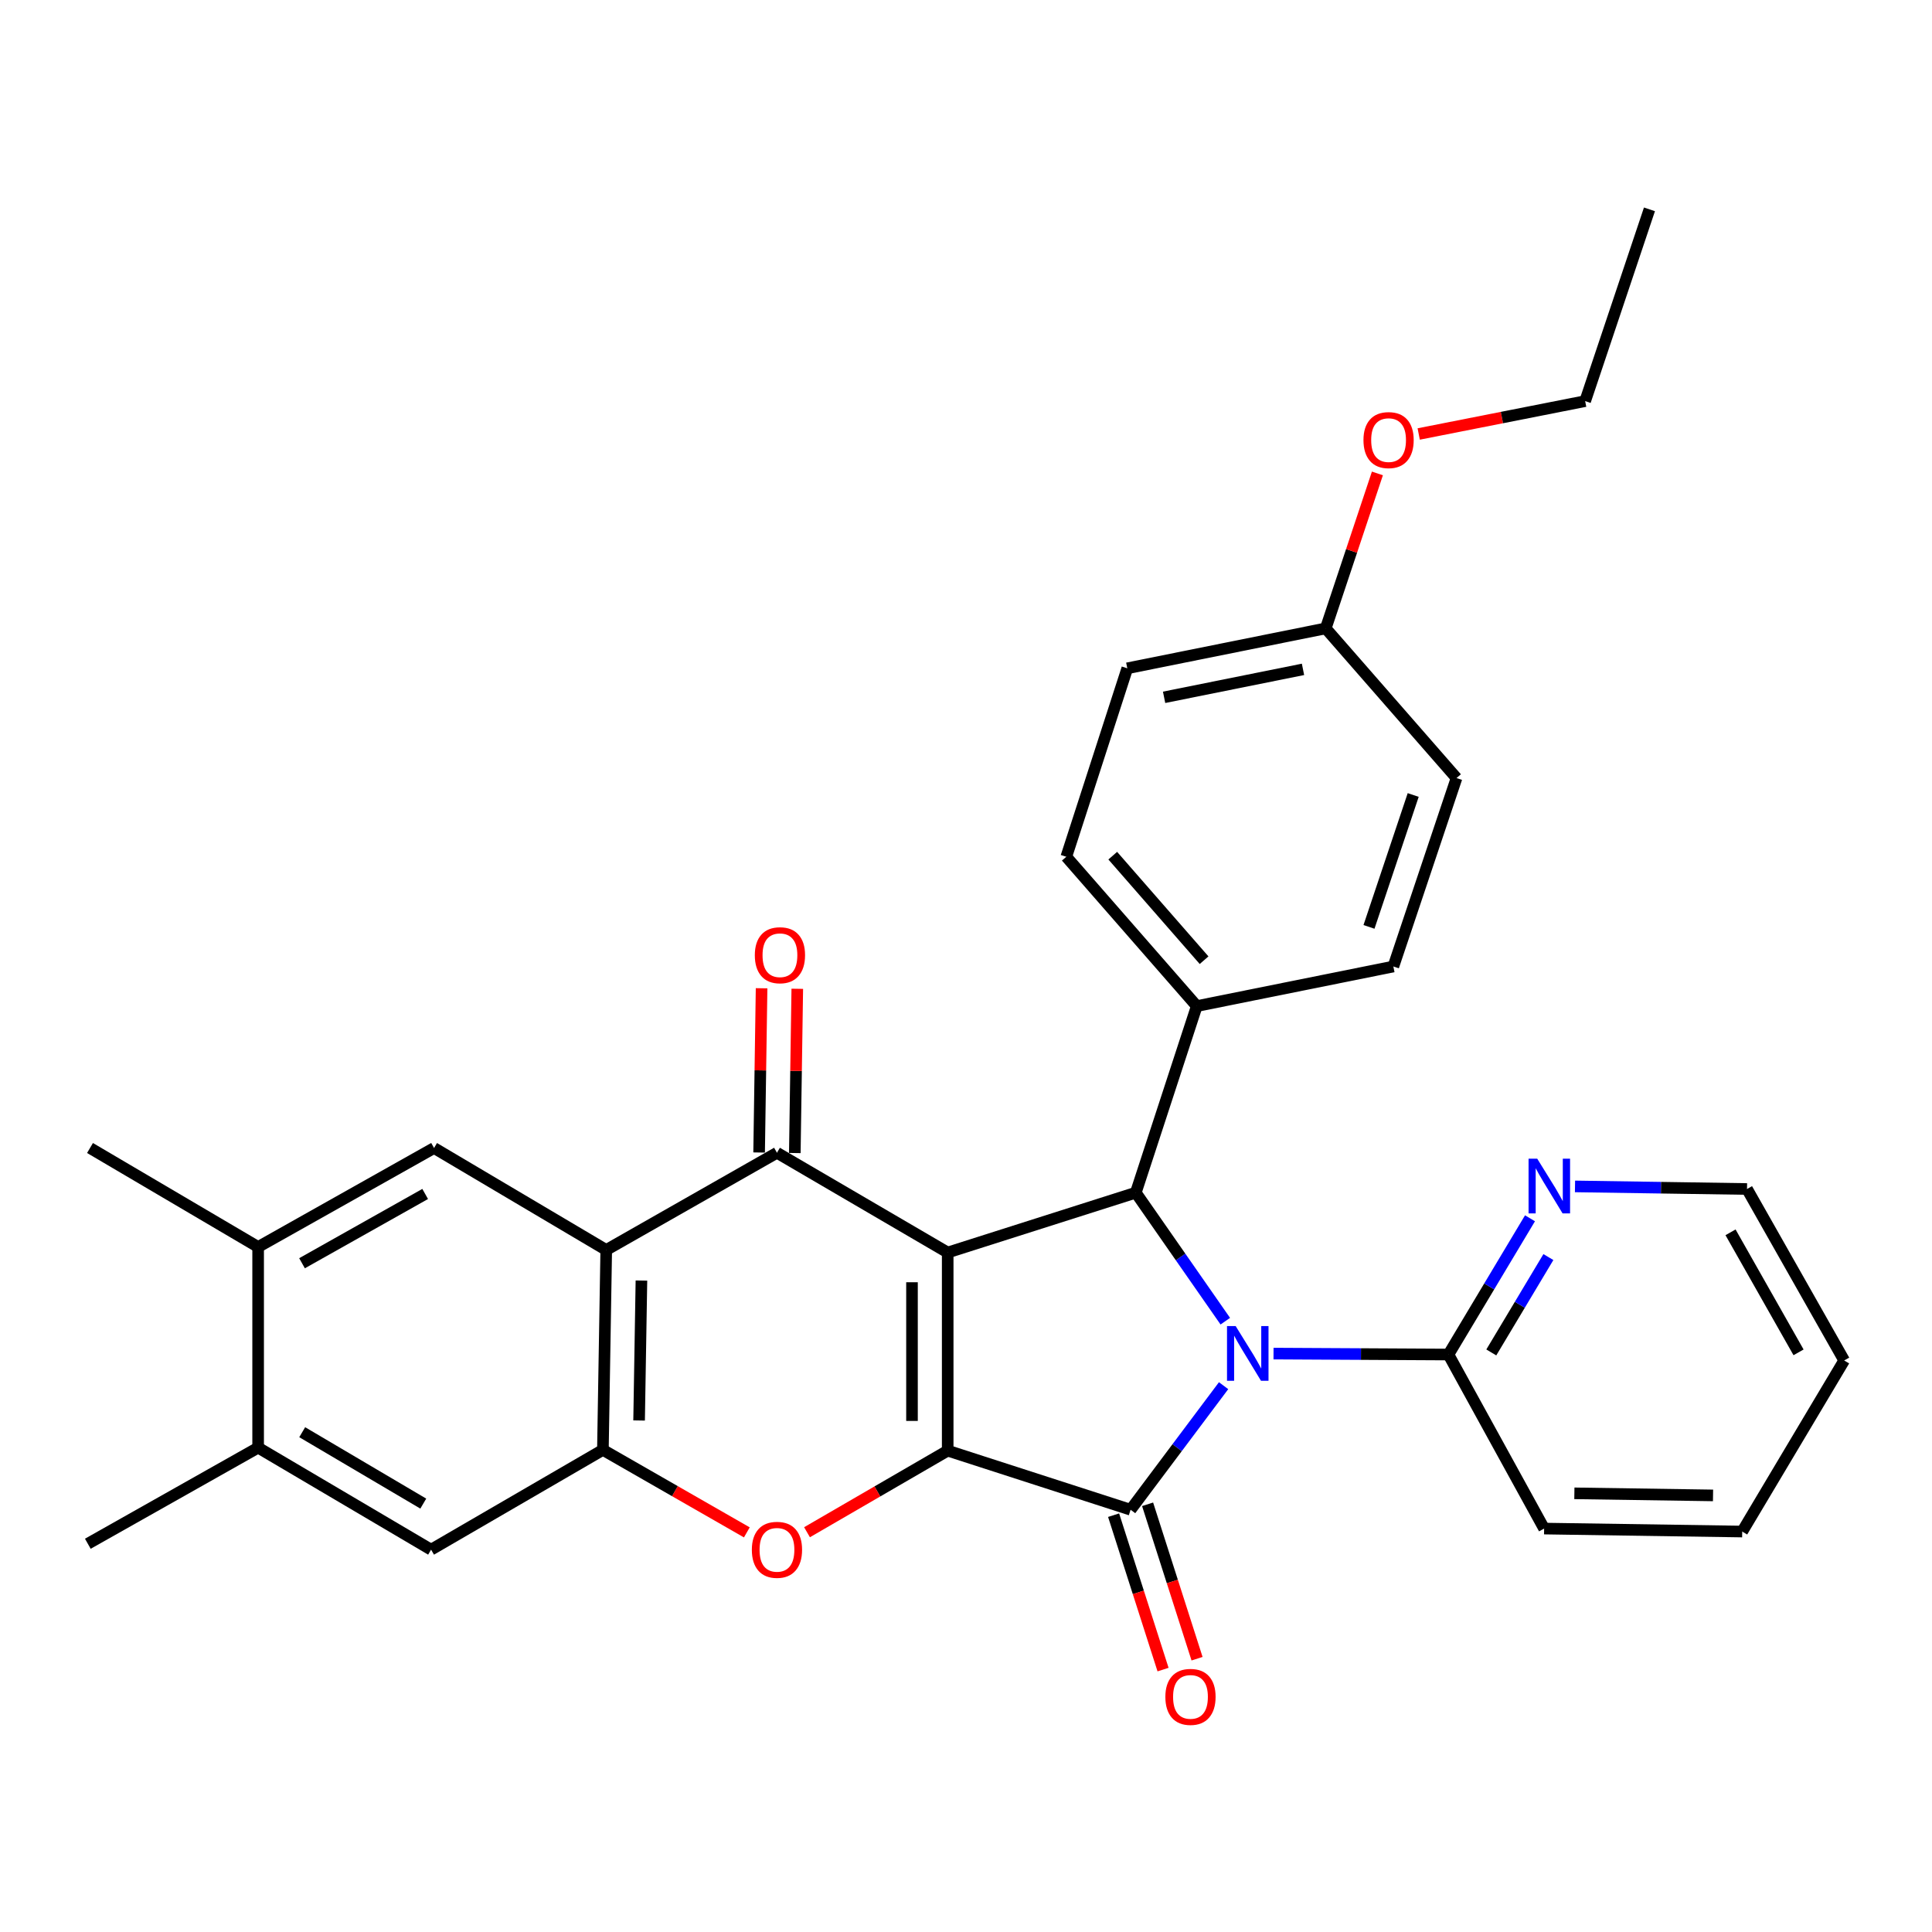<?xml version='1.0' encoding='iso-8859-1'?>
<svg version='1.1' baseProfile='full'
              xmlns='http://www.w3.org/2000/svg'
                      xmlns:rdkit='http://www.rdkit.org/xml'
                      xmlns:xlink='http://www.w3.org/1999/xlink'
                  xml:space='preserve'
width='1000px' height='1000px' viewBox='0 0 1000 1000'>
<!-- END OF HEADER -->
<rect style='opacity:1.0;fill:#FFFFFF;stroke:none' width='1000' height='1000' x='0' y='0'> </rect>
<path class='bond-1' d='M 490.525,648.307 L 490.525,750.853' style='fill:none;fill-rule:evenodd;stroke:#000000;stroke-width:6px;stroke-linecap:butt;stroke-linejoin:miter;stroke-opacity:1' />
<path class='bond-1' d='M 472.046,663.689 L 472.046,735.471' style='fill:none;fill-rule:evenodd;stroke:#000000;stroke-width:6px;stroke-linecap:butt;stroke-linejoin:miter;stroke-opacity:1' />
<path class='bond-3' d='M 490.525,648.307 L 402.155,596.669' style='fill:none;fill-rule:evenodd;stroke:#000000;stroke-width:6px;stroke-linecap:butt;stroke-linejoin:miter;stroke-opacity:1' />
<path class='bond-4' d='M 490.525,648.307 L 587.887,617.324' style='fill:none;fill-rule:evenodd;stroke:#000000;stroke-width:6px;stroke-linecap:butt;stroke-linejoin:miter;stroke-opacity:1' />
<path class='bond-0' d='M 634.212,683.845 L 611.049,650.584' style='fill:none;fill-rule:evenodd;stroke:#0000FF;stroke-width:6px;stroke-linecap:butt;stroke-linejoin:miter;stroke-opacity:1' />
<path class='bond-0' d='M 611.049,650.584 L 587.887,617.324' style='fill:none;fill-rule:evenodd;stroke:#000000;stroke-width:6px;stroke-linecap:butt;stroke-linejoin:miter;stroke-opacity:1' />
<path class='bond-8' d='M 659.175,700.612 L 704.442,700.858' style='fill:none;fill-rule:evenodd;stroke:#0000FF;stroke-width:6px;stroke-linecap:butt;stroke-linejoin:miter;stroke-opacity:1' />
<path class='bond-8' d='M 704.442,700.858 L 749.709,701.105' style='fill:none;fill-rule:evenodd;stroke:#000000;stroke-width:6px;stroke-linecap:butt;stroke-linejoin:miter;stroke-opacity:1' />
<path class='bond-31' d='M 633.329,717.227 L 609.263,749.332' style='fill:none;fill-rule:evenodd;stroke:#0000FF;stroke-width:6px;stroke-linecap:butt;stroke-linejoin:miter;stroke-opacity:1' />
<path class='bond-31' d='M 609.263,749.332 L 585.197,781.436' style='fill:none;fill-rule:evenodd;stroke:#000000;stroke-width:6px;stroke-linecap:butt;stroke-linejoin:miter;stroke-opacity:1' />
<path class='bond-2' d='M 490.525,750.853 L 585.197,781.436' style='fill:none;fill-rule:evenodd;stroke:#000000;stroke-width:6px;stroke-linecap:butt;stroke-linejoin:miter;stroke-opacity:1' />
<path class='bond-6' d='M 490.525,750.853 L 454.117,771.967' style='fill:none;fill-rule:evenodd;stroke:#000000;stroke-width:6px;stroke-linecap:butt;stroke-linejoin:miter;stroke-opacity:1' />
<path class='bond-6' d='M 454.117,771.967 L 417.709,793.081' style='fill:none;fill-rule:evenodd;stroke:#FF0000;stroke-width:6px;stroke-linecap:butt;stroke-linejoin:miter;stroke-opacity:1' />
<path class='bond-13' d='M 576.398,784.253 L 589.195,824.217' style='fill:none;fill-rule:evenodd;stroke:#000000;stroke-width:6px;stroke-linecap:butt;stroke-linejoin:miter;stroke-opacity:1' />
<path class='bond-13' d='M 589.195,824.217 L 601.992,864.18' style='fill:none;fill-rule:evenodd;stroke:#FF0000;stroke-width:6px;stroke-linecap:butt;stroke-linejoin:miter;stroke-opacity:1' />
<path class='bond-13' d='M 593.996,778.618 L 606.793,818.581' style='fill:none;fill-rule:evenodd;stroke:#000000;stroke-width:6px;stroke-linecap:butt;stroke-linejoin:miter;stroke-opacity:1' />
<path class='bond-13' d='M 606.793,818.581 L 619.59,858.545' style='fill:none;fill-rule:evenodd;stroke:#FF0000;stroke-width:6px;stroke-linecap:butt;stroke-linejoin:miter;stroke-opacity:1' />
<path class='bond-5' d='M 402.155,596.669 L 313.786,646.982' style='fill:none;fill-rule:evenodd;stroke:#000000;stroke-width:6px;stroke-linecap:butt;stroke-linejoin:miter;stroke-opacity:1' />
<path class='bond-15' d='M 411.394,596.808 L 412.033,554.302' style='fill:none;fill-rule:evenodd;stroke:#000000;stroke-width:6px;stroke-linecap:butt;stroke-linejoin:miter;stroke-opacity:1' />
<path class='bond-15' d='M 412.033,554.302 L 412.673,511.796' style='fill:none;fill-rule:evenodd;stroke:#FF0000;stroke-width:6px;stroke-linecap:butt;stroke-linejoin:miter;stroke-opacity:1' />
<path class='bond-15' d='M 392.917,596.53 L 393.557,554.024' style='fill:none;fill-rule:evenodd;stroke:#000000;stroke-width:6px;stroke-linecap:butt;stroke-linejoin:miter;stroke-opacity:1' />
<path class='bond-15' d='M 393.557,554.024 L 394.196,511.518' style='fill:none;fill-rule:evenodd;stroke:#FF0000;stroke-width:6px;stroke-linecap:butt;stroke-linejoin:miter;stroke-opacity:1' />
<path class='bond-12' d='M 587.887,617.324 L 619.444,520.752' style='fill:none;fill-rule:evenodd;stroke:#000000;stroke-width:6px;stroke-linecap:butt;stroke-linejoin:miter;stroke-opacity:1' />
<path class='bond-7' d='M 313.786,646.982 L 312.061,750.453' style='fill:none;fill-rule:evenodd;stroke:#000000;stroke-width:6px;stroke-linecap:butt;stroke-linejoin:miter;stroke-opacity:1' />
<path class='bond-7' d='M 332.003,662.811 L 330.796,735.24' style='fill:none;fill-rule:evenodd;stroke:#000000;stroke-width:6px;stroke-linecap:butt;stroke-linejoin:miter;stroke-opacity:1' />
<path class='bond-9' d='M 313.786,646.982 L 224.667,594.205' style='fill:none;fill-rule:evenodd;stroke:#000000;stroke-width:6px;stroke-linecap:butt;stroke-linejoin:miter;stroke-opacity:1' />
<path class='bond-32' d='M 386.559,793.16 L 349.31,771.807' style='fill:none;fill-rule:evenodd;stroke:#FF0000;stroke-width:6px;stroke-linecap:butt;stroke-linejoin:miter;stroke-opacity:1' />
<path class='bond-32' d='M 349.31,771.807 L 312.061,750.453' style='fill:none;fill-rule:evenodd;stroke:#000000;stroke-width:6px;stroke-linecap:butt;stroke-linejoin:miter;stroke-opacity:1' />
<path class='bond-10' d='M 312.061,750.453 L 223.127,802.101' style='fill:none;fill-rule:evenodd;stroke:#000000;stroke-width:6px;stroke-linecap:butt;stroke-linejoin:miter;stroke-opacity:1' />
<path class='bond-16' d='M 749.709,701.105 L 770.816,665.845' style='fill:none;fill-rule:evenodd;stroke:#000000;stroke-width:6px;stroke-linecap:butt;stroke-linejoin:miter;stroke-opacity:1' />
<path class='bond-16' d='M 770.816,665.845 L 791.924,630.586' style='fill:none;fill-rule:evenodd;stroke:#0000FF;stroke-width:6px;stroke-linecap:butt;stroke-linejoin:miter;stroke-opacity:1' />
<path class='bond-16' d='M 771.896,700.018 L 786.671,675.337' style='fill:none;fill-rule:evenodd;stroke:#000000;stroke-width:6px;stroke-linecap:butt;stroke-linejoin:miter;stroke-opacity:1' />
<path class='bond-16' d='M 786.671,675.337 L 801.446,650.655' style='fill:none;fill-rule:evenodd;stroke:#0000FF;stroke-width:6px;stroke-linecap:butt;stroke-linejoin:miter;stroke-opacity:1' />
<path class='bond-23' d='M 749.709,701.105 L 799.232,791.188' style='fill:none;fill-rule:evenodd;stroke:#000000;stroke-width:6px;stroke-linecap:butt;stroke-linejoin:miter;stroke-opacity:1' />
<path class='bond-11' d='M 224.667,594.205 L 133.608,645.432' style='fill:none;fill-rule:evenodd;stroke:#000000;stroke-width:6px;stroke-linecap:butt;stroke-linejoin:miter;stroke-opacity:1' />
<path class='bond-11' d='M 220.069,617.994 L 156.327,653.853' style='fill:none;fill-rule:evenodd;stroke:#000000;stroke-width:6px;stroke-linecap:butt;stroke-linejoin:miter;stroke-opacity:1' />
<path class='bond-34' d='M 223.127,802.101 L 133.608,749.303' style='fill:none;fill-rule:evenodd;stroke:#000000;stroke-width:6px;stroke-linecap:butt;stroke-linejoin:miter;stroke-opacity:1' />
<path class='bond-34' d='M 219.087,778.265 L 156.424,741.306' style='fill:none;fill-rule:evenodd;stroke:#000000;stroke-width:6px;stroke-linecap:butt;stroke-linejoin:miter;stroke-opacity:1' />
<path class='bond-14' d='M 133.608,645.432 L 133.608,749.303' style='fill:none;fill-rule:evenodd;stroke:#000000;stroke-width:6px;stroke-linecap:butt;stroke-linejoin:miter;stroke-opacity:1' />
<path class='bond-24' d='M 133.608,645.432 L 46.584,594.205' style='fill:none;fill-rule:evenodd;stroke:#000000;stroke-width:6px;stroke-linecap:butt;stroke-linejoin:miter;stroke-opacity:1' />
<path class='bond-17' d='M 619.444,520.752 L 551.915,443.46' style='fill:none;fill-rule:evenodd;stroke:#000000;stroke-width:6px;stroke-linecap:butt;stroke-linejoin:miter;stroke-opacity:1' />
<path class='bond-17' d='M 623.231,497 L 575.96,442.896' style='fill:none;fill-rule:evenodd;stroke:#000000;stroke-width:6px;stroke-linecap:butt;stroke-linejoin:miter;stroke-opacity:1' />
<path class='bond-18' d='M 619.444,520.752 L 721.2,500.261' style='fill:none;fill-rule:evenodd;stroke:#000000;stroke-width:6px;stroke-linecap:butt;stroke-linejoin:miter;stroke-opacity:1' />
<path class='bond-25' d='M 133.608,749.303 L 45.455,799.042' style='fill:none;fill-rule:evenodd;stroke:#000000;stroke-width:6px;stroke-linecap:butt;stroke-linejoin:miter;stroke-opacity:1' />
<path class='bond-26' d='M 815.22,614.085 L 859.736,614.755' style='fill:none;fill-rule:evenodd;stroke:#0000FF;stroke-width:6px;stroke-linecap:butt;stroke-linejoin:miter;stroke-opacity:1' />
<path class='bond-26' d='M 859.736,614.755 L 904.253,615.425' style='fill:none;fill-rule:evenodd;stroke:#000000;stroke-width:6px;stroke-linecap:butt;stroke-linejoin:miter;stroke-opacity:1' />
<path class='bond-21' d='M 551.915,443.46 L 583.483,345.913' style='fill:none;fill-rule:evenodd;stroke:#000000;stroke-width:6px;stroke-linecap:butt;stroke-linejoin:miter;stroke-opacity:1' />
<path class='bond-20' d='M 721.2,500.261 L 753.897,402.725' style='fill:none;fill-rule:evenodd;stroke:#000000;stroke-width:6px;stroke-linecap:butt;stroke-linejoin:miter;stroke-opacity:1' />
<path class='bond-20' d='M 708.585,479.758 L 731.472,411.482' style='fill:none;fill-rule:evenodd;stroke:#000000;stroke-width:6px;stroke-linecap:butt;stroke-linejoin:miter;stroke-opacity:1' />
<path class='bond-19' d='M 686.194,325.248 L 753.897,402.725' style='fill:none;fill-rule:evenodd;stroke:#000000;stroke-width:6px;stroke-linecap:butt;stroke-linejoin:miter;stroke-opacity:1' />
<path class='bond-22' d='M 686.194,325.248 L 699.57,285.144' style='fill:none;fill-rule:evenodd;stroke:#000000;stroke-width:6px;stroke-linecap:butt;stroke-linejoin:miter;stroke-opacity:1' />
<path class='bond-22' d='M 699.57,285.144 L 712.946,245.041' style='fill:none;fill-rule:evenodd;stroke:#FF0000;stroke-width:6px;stroke-linecap:butt;stroke-linejoin:miter;stroke-opacity:1' />
<path class='bond-33' d='M 686.194,325.248 L 583.483,345.913' style='fill:none;fill-rule:evenodd;stroke:#000000;stroke-width:6px;stroke-linecap:butt;stroke-linejoin:miter;stroke-opacity:1' />
<path class='bond-33' d='M 674.432,346.463 L 602.534,360.929' style='fill:none;fill-rule:evenodd;stroke:#000000;stroke-width:6px;stroke-linecap:butt;stroke-linejoin:miter;stroke-opacity:1' />
<path class='bond-27' d='M 734.319,224.632 L 777.396,216.126' style='fill:none;fill-rule:evenodd;stroke:#FF0000;stroke-width:6px;stroke-linecap:butt;stroke-linejoin:miter;stroke-opacity:1' />
<path class='bond-27' d='M 777.396,216.126 L 820.472,207.62' style='fill:none;fill-rule:evenodd;stroke:#000000;stroke-width:6px;stroke-linecap:butt;stroke-linejoin:miter;stroke-opacity:1' />
<path class='bond-29' d='M 799.232,791.188 L 901.768,792.728' style='fill:none;fill-rule:evenodd;stroke:#000000;stroke-width:6px;stroke-linecap:butt;stroke-linejoin:miter;stroke-opacity:1' />
<path class='bond-29' d='M 814.89,772.943 L 886.665,774.021' style='fill:none;fill-rule:evenodd;stroke:#000000;stroke-width:6px;stroke-linecap:butt;stroke-linejoin:miter;stroke-opacity:1' />
<path class='bond-35' d='M 904.253,615.425 L 954.545,704.174' style='fill:none;fill-rule:evenodd;stroke:#000000;stroke-width:6px;stroke-linecap:butt;stroke-linejoin:miter;stroke-opacity:1' />
<path class='bond-35' d='M 895.72,637.848 L 930.925,699.972' style='fill:none;fill-rule:evenodd;stroke:#000000;stroke-width:6px;stroke-linecap:butt;stroke-linejoin:miter;stroke-opacity:1' />
<path class='bond-28' d='M 820.472,207.62 L 853.754,108.359' style='fill:none;fill-rule:evenodd;stroke:#000000;stroke-width:6px;stroke-linecap:butt;stroke-linejoin:miter;stroke-opacity:1' />
<path class='bond-30' d='M 901.768,792.728 L 954.545,704.174' style='fill:none;fill-rule:evenodd;stroke:#000000;stroke-width:6px;stroke-linecap:butt;stroke-linejoin:miter;stroke-opacity:1' />
<path  class='atom-1' d='M 639.578 686.38
L 648.858 701.38
Q 649.778 702.86, 651.258 705.54
Q 652.738 708.22, 652.818 708.38
L 652.818 686.38
L 656.578 686.38
L 656.578 714.7
L 652.698 714.7
L 642.738 698.3
Q 641.578 696.38, 640.338 694.18
Q 639.138 691.98, 638.778 691.3
L 638.778 714.7
L 635.098 714.7
L 635.098 686.38
L 639.578 686.38
' fill='#0000FF'/>
<path  class='atom-7' d='M 389.155 802.181
Q 389.155 795.381, 392.515 791.581
Q 395.875 787.781, 402.155 787.781
Q 408.435 787.781, 411.795 791.581
Q 415.155 795.381, 415.155 802.181
Q 415.155 809.061, 411.755 812.981
Q 408.355 816.861, 402.155 816.861
Q 395.915 816.861, 392.515 812.981
Q 389.155 809.101, 389.155 802.181
M 402.155 813.661
Q 406.475 813.661, 408.795 810.781
Q 411.155 807.861, 411.155 802.181
Q 411.155 796.621, 408.795 793.821
Q 406.475 790.981, 402.155 790.981
Q 397.835 790.981, 395.475 793.781
Q 393.155 796.581, 393.155 802.181
Q 393.155 807.901, 395.475 810.781
Q 397.835 813.661, 402.155 813.661
' fill='#FF0000'/>
<path  class='atom-14' d='M 603.19 878.303
Q 603.19 871.503, 606.55 867.703
Q 609.91 863.903, 616.19 863.903
Q 622.47 863.903, 625.83 867.703
Q 629.19 871.503, 629.19 878.303
Q 629.19 885.183, 625.79 889.103
Q 622.39 892.983, 616.19 892.983
Q 609.95 892.983, 606.55 889.103
Q 603.19 885.223, 603.19 878.303
M 616.19 889.783
Q 620.51 889.783, 622.83 886.903
Q 625.19 883.983, 625.19 878.303
Q 625.19 872.743, 622.83 869.943
Q 620.51 867.103, 616.19 867.103
Q 611.87 867.103, 609.51 869.903
Q 607.19 872.703, 607.19 878.303
Q 607.19 884.023, 609.51 886.903
Q 611.87 889.783, 616.19 889.783
' fill='#FF0000'/>
<path  class='atom-16' d='M 390.695 494.418
Q 390.695 487.618, 394.055 483.818
Q 397.415 480.018, 403.695 480.018
Q 409.975 480.018, 413.335 483.818
Q 416.695 487.618, 416.695 494.418
Q 416.695 501.298, 413.295 505.218
Q 409.895 509.098, 403.695 509.098
Q 397.455 509.098, 394.055 505.218
Q 390.695 501.338, 390.695 494.418
M 403.695 505.898
Q 408.015 505.898, 410.335 503.018
Q 412.695 500.098, 412.695 494.418
Q 412.695 488.858, 410.335 486.058
Q 408.015 483.218, 403.695 483.218
Q 399.375 483.218, 397.015 486.018
Q 394.695 488.818, 394.695 494.418
Q 394.695 500.138, 397.015 503.018
Q 399.375 505.898, 403.695 505.898
' fill='#FF0000'/>
<path  class='atom-17' d='M 795.662 599.725
L 804.942 614.725
Q 805.862 616.205, 807.342 618.885
Q 808.822 621.565, 808.902 621.725
L 808.902 599.725
L 812.662 599.725
L 812.662 628.045
L 808.782 628.045
L 798.822 611.645
Q 797.662 609.725, 796.422 607.525
Q 795.222 605.325, 794.862 604.645
L 794.862 628.045
L 791.182 628.045
L 791.182 599.725
L 795.662 599.725
' fill='#0000FF'/>
<path  class='atom-23' d='M 705.726 227.791
Q 705.726 220.991, 709.086 217.191
Q 712.446 213.391, 718.726 213.391
Q 725.006 213.391, 728.366 217.191
Q 731.726 220.991, 731.726 227.791
Q 731.726 234.671, 728.326 238.591
Q 724.926 242.471, 718.726 242.471
Q 712.486 242.471, 709.086 238.591
Q 705.726 234.711, 705.726 227.791
M 718.726 239.271
Q 723.046 239.271, 725.366 236.391
Q 727.726 233.471, 727.726 227.791
Q 727.726 222.231, 725.366 219.431
Q 723.046 216.591, 718.726 216.591
Q 714.406 216.591, 712.046 219.391
Q 709.726 222.191, 709.726 227.791
Q 709.726 233.511, 712.046 236.391
Q 714.406 239.271, 718.726 239.271
' fill='#FF0000'/>
</svg>
